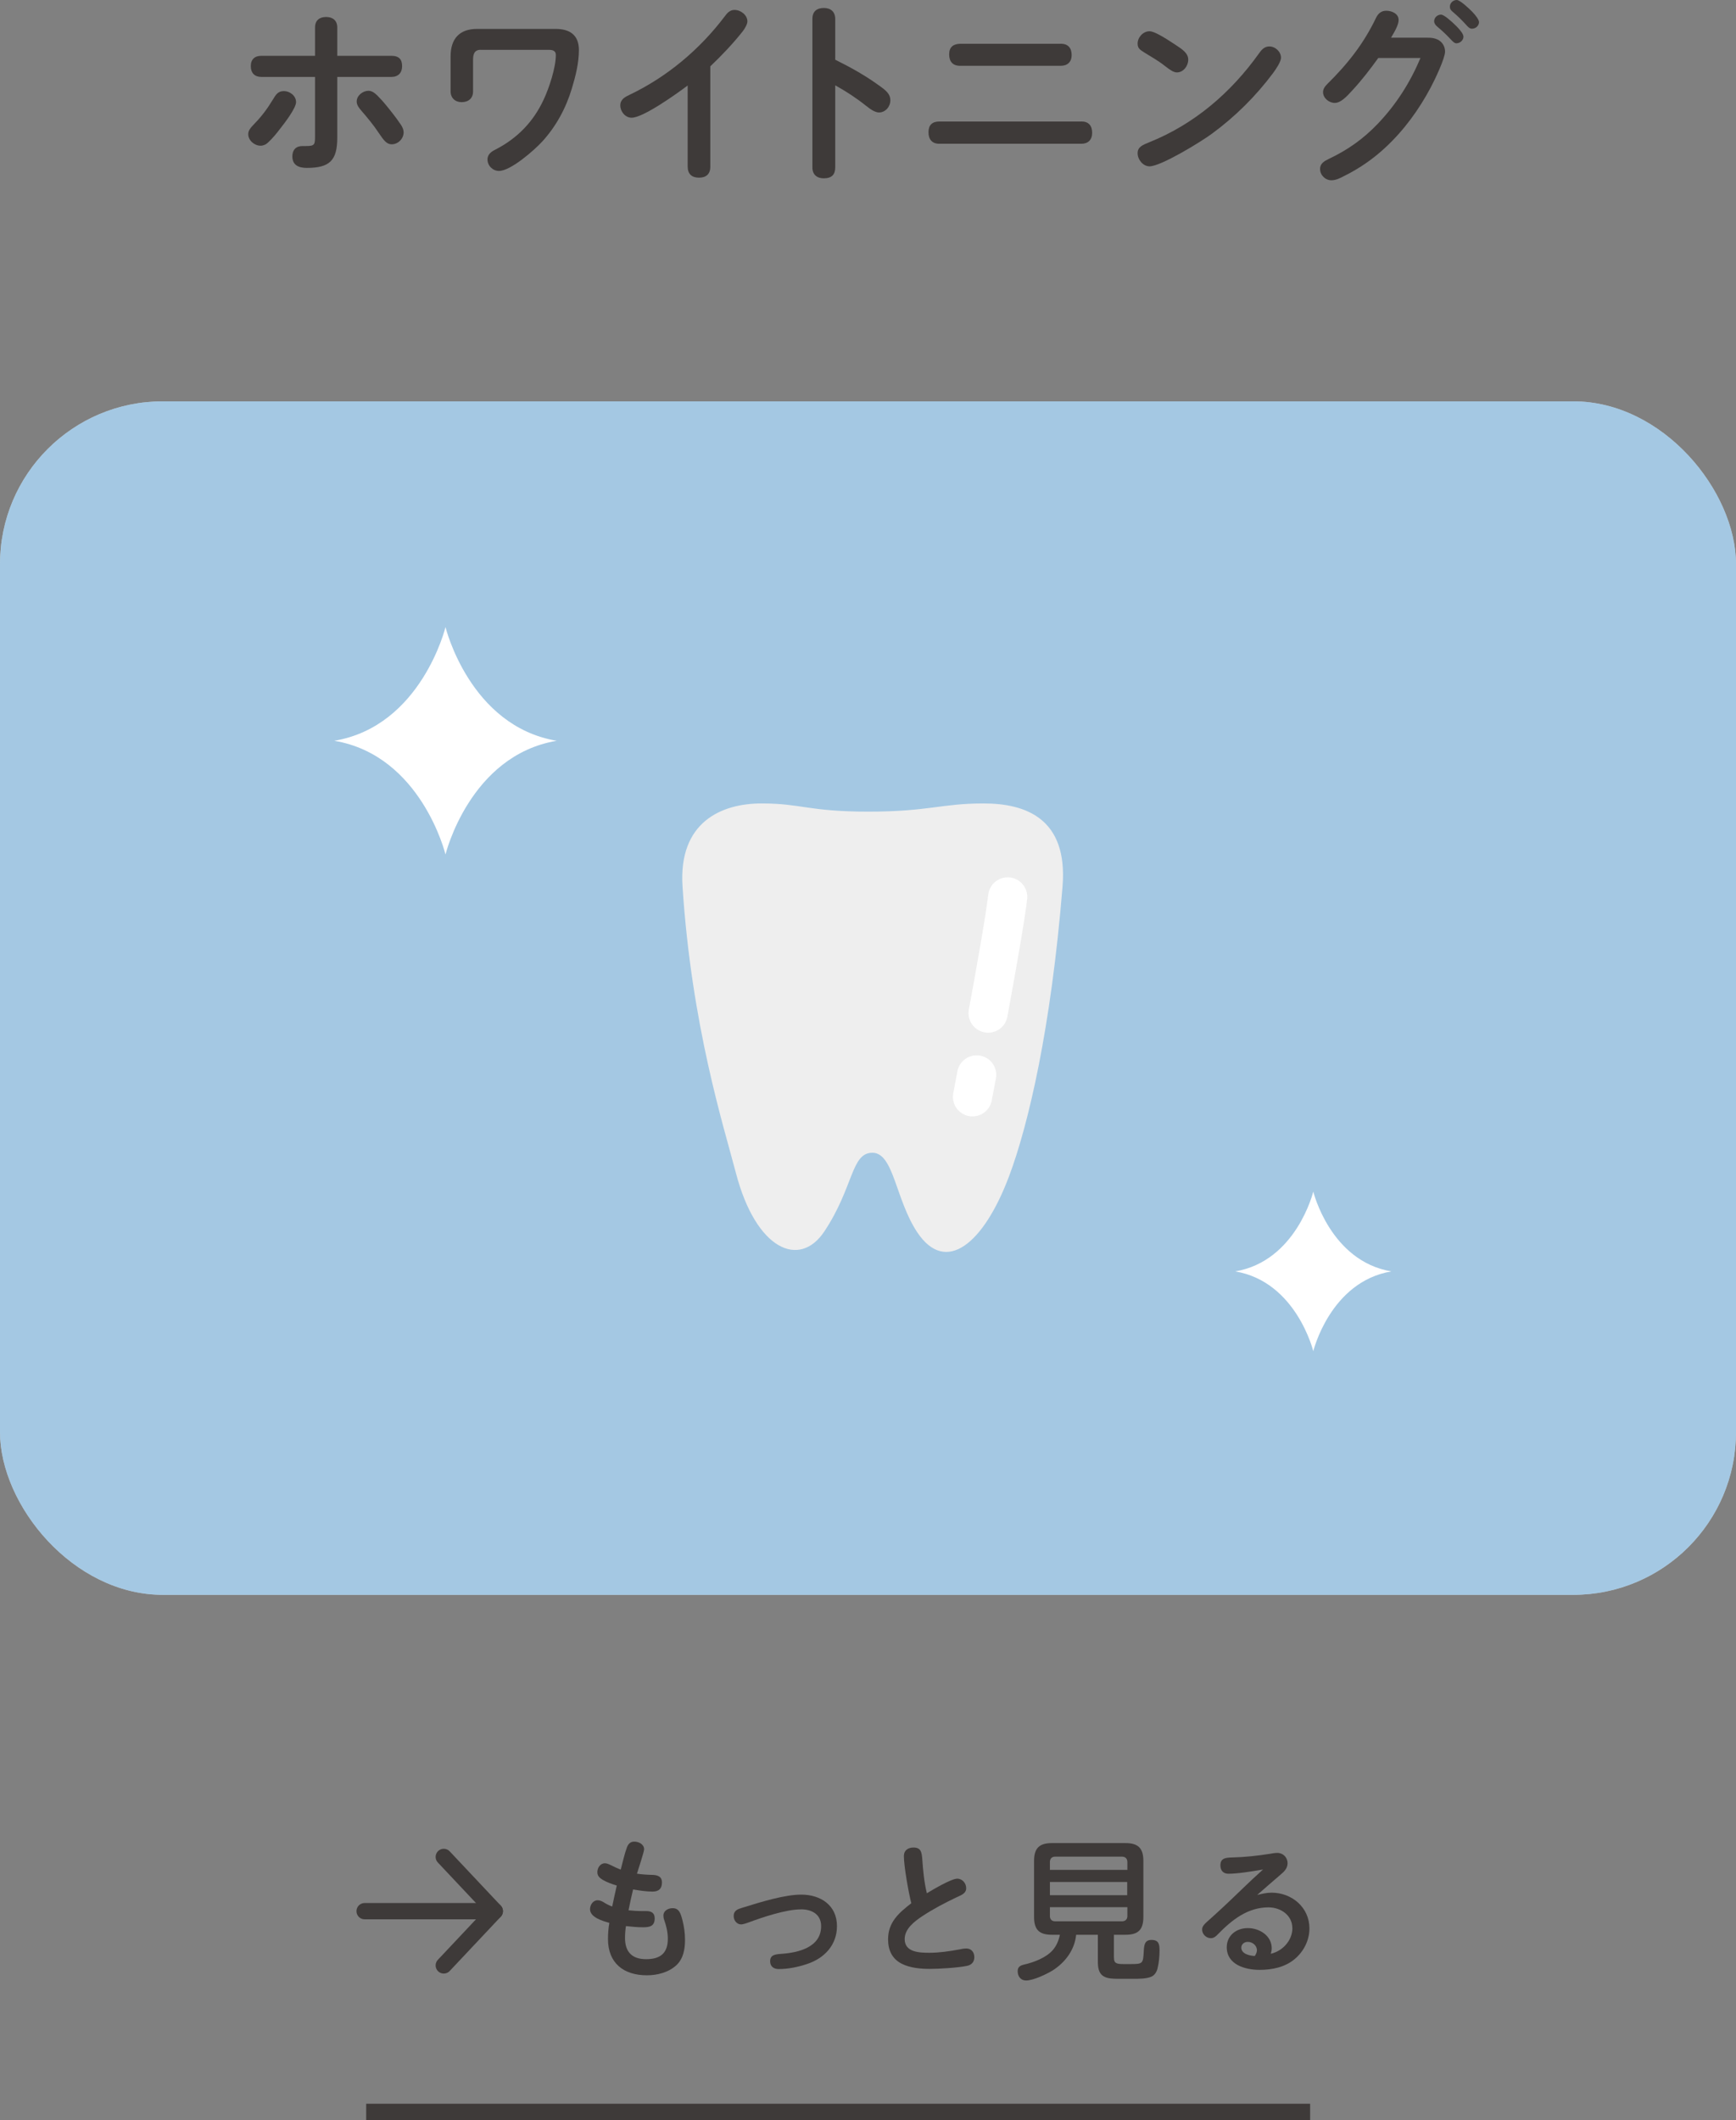 <svg xmlns="http://www.w3.org/2000/svg" id="_&#x30EC;&#x30A4;&#x30E4;&#x30FC;_2" viewBox="0 0 320 390.79"><rect x="0" y="0" width="320" height="390.79" fill="#808080" stroke="none"/><g id="base"><path d="M54.58,18.79c0,1.15-2.12,3.89-2.88,4.86-.72.94-1.37,1.76-2.3,2.63-.36.36-.86.58-1.37.58-1.12,0-2.27-.97-2.27-2.12,0-.65.32-1.08,1.15-1.94,1.3-1.33,2.38-2.77,3.38-4.43.58-.97.97-1.58,2.05-1.58s2.23.86,2.23,2.02ZM58.07,5.07c0-1.33.83-1.94,2.05-1.94s2.05.65,2.05,1.94v5.22h9.97c1.44,0,1.98.68,1.98,1.91s-.72,1.98-1.98,1.98h-9.97v11.19c0,4.21-1.4,5.58-5.62,5.58-1.48,0-2.66-.5-2.66-2.12,0-1.19.65-1.91,1.87-1.91h.65c1.66,0,1.66-.29,1.66-1.98v-10.76h-9.9c-1.22,0-1.94-.72-1.94-1.98s.72-1.91,1.94-1.91h9.9v-5.22ZM67.97,16.74c.5,0,1.04.32,1.58.86.65.65,1.12,1.19,1.51,1.66.97,1.19,1.98,2.45,2.84,3.74.29.43.5.9.5,1.4,0,1.19-1.04,2.2-2.2,2.2-.94,0-1.48-.76-2.38-2.09-.97-1.47-2.09-2.81-3.24-4.14-.4-.47-.83-1.01-.83-1.66,0-1.12,1.15-1.98,2.2-1.98Z" style="fill:#3e3a39; stroke-width:0px;"></path><path d="M88.6,9.18c-1.22,0-1.4.9-1.4,1.91v5.76c0,1.29-.86,1.98-2.12,1.98-1.19,0-2.02-.79-2.02-1.98v-6.48c0-3.2,1.62-5.04,4.86-5.04h14.51c2.59,0,4.28,1.12,4.28,3.89,0,2.38-.61,4.82-1.3,7.09-1.08,3.6-2.88,6.95-5.44,9.76-1.44,1.58-5.83,5.44-7.99,5.44-1.15,0-2.12-.97-2.12-2.12,0-.86.61-1.37,1.29-1.73,4.21-2.12,7.16-5.22,9.04-9.25,1.01-2.12,2.27-5.94,2.27-8.28,0-.79-.61-.94-1.26-.94h-12.6Z" style="fill:#3e3a39; stroke-width:0px;"></path><path d="M130.94,30.7c0,1.37-.76,2.05-2.09,2.05s-2.09-.68-2.09-2.05v-14.94c-1.91,1.44-8.17,5.94-10.33,5.94-1.19,0-2.09-1.15-2.09-2.27s.9-1.58,1.76-1.98c6.91-3.31,12.89-8.35,17.49-14.43.47-.65.97-1.19,1.8-1.19,1.15,0,2.38.94,2.38,2.12,0,.5-.47,1.33-.9,1.87-1.8,2.27-3.82,4.39-5.94,6.41v18.46Z" style="fill:#3e3a39; stroke-width:0px;"></path><path d="M162,15.73c1.19.86,2.12,1.51,2.12,2.77,0,1.15-.9,2.23-2.09,2.23-.68,0-1.48-.5-2.38-1.22-1.8-1.44-3.67-2.66-5.69-3.78v15.12c0,1.3-.61,2.02-2.12,2.02-1.22,0-2.09-.65-2.09-2.02V3.49c0-1.4.83-2.02,2.12-2.02s2.09.72,2.09,2.02v7.52c2.77,1.37,5.44,2.84,8.03,4.72Z" style="fill:#3e3a39; stroke-width:0px;"></path><path d="M199.34,22.39c1.33,0,1.98.79,1.98,2.09s-.76,2.02-1.98,2.02h-26.21c-1.33,0-1.98-.83-1.98-2.12s.65-1.98,1.98-1.98h26.21ZM195.52,8.06c1.33,0,2.02.76,2.02,2.09,0,1.26-.76,1.98-2.02,1.98h-18.54c-1.37,0-2.02-.79-2.02-2.12s.76-1.91,2.02-1.94h18.54Z" style="fill:#3e3a39; stroke-width:0px;"></path><path d="M216.65,8.24c1.3.86,2.38,1.55,2.38,2.77,0,1.15-.9,2.34-2.09,2.34-.54,0-1.15-.36-2.16-1.15-1.3-1.04-2.52-1.69-3.78-2.48-.94-.58-1.3-.86-1.3-1.69,0-1.15,1.01-2.27,2.2-2.27.79,0,2.48.97,4.75,2.48ZM211.9,26.2c8.32-3.35,15.05-9.18,20.16-16.34.47-.68,1.01-1.3,1.91-1.3,1.12,0,2.16.97,2.16,2.09,0,.68-.86,2.02-1.48,2.84-3.17,4.25-7.02,8.06-11.3,11.19-2.05,1.51-9.36,5.98-11.45,5.98-1.22,0-2.2-1.26-2.2-2.41s.86-1.51,2.2-2.05Z" style="fill:#3e3a39; stroke-width:0px;"></path><path d="M263.2,6.95c.65,0,1.26.07,1.84.36.86.43,1.33,1.3,1.33,2.2,0,1.22-1.84,5.11-2.63,6.59-2.16,4.07-4.9,7.85-8.28,11.01-2.3,2.16-4.9,3.96-7.74,5.36-.68.36-1.48.76-2.3.76-1.12,0-2.09-.94-2.09-2.09,0-1.04.83-1.47,1.66-1.87,3.53-1.69,6.37-3.71,9.04-6.52,3.42-3.6,5.94-7.63,7.81-12.06h-7.78c-1.51,2.09-3.02,4.07-4.82,6.01-1.04,1.15-2.12,2.27-3.2,2.27s-2.16-.9-2.16-1.98c0-.65.4-1.12.83-1.55,3.71-3.67,6.66-7.38,8.96-12.2.4-.79.97-1.26,1.87-1.26,1.01,0,2.27.54,2.27,1.69,0,.79-.54,1.87-1.4,3.28h6.8ZM265.65,2.7c.5,0,1.84,1.15,2.81,2.12.72.72,1.3,1.48,1.3,1.94,0,.65-.61,1.22-1.3,1.22-.32,0-.58-.22-1.04-.72-.9-.97-1.62-1.62-2.52-2.38-.29-.25-.54-.58-.54-.97,0-.68.61-1.22,1.3-1.22ZM268.53,0c.61,0,2.27,1.58,2.84,2.16.65.65,1.26,1.51,1.26,1.91,0,.68-.61,1.22-1.3,1.22-.47,0-.79-.4-1.08-.72-.76-.83-1.55-1.62-2.41-2.34-.43-.36-.58-.58-.58-1.01,0-.68.61-1.22,1.26-1.22Z" style="fill:#3e3a39; stroke-width:0px;"></path><path d="M120.23,345.6c.98.03,1.79.28,1.79,1.4s-.56,1.68-1.74,1.68-2.41-.2-3.58-.39c-.31,1.26-.59,2.55-.84,3.84.78.08,1.57.14,2.38.14h.87c.95,0,1.57.34,1.57,1.34,0,1.46-.92,1.65-2.16,1.65-1.06,0-2.1-.11-3.14-.22-.11.73-.17,1.46-.17,2.18,0,2.58,1.29,3.92,3.89,3.92s4-1.09,4-3.75c0-1.23-.28-2.41-.7-3.58-.08-.22-.11-.48-.11-.73,0-.87.87-1.34,1.68-1.34,1.2,0,1.48.9,1.82,2.18.31,1.21.48,2.41.48,3.64,0,1.68-.28,3.47-1.6,4.7-1.46,1.34-3.53,1.85-5.43,1.85-4.28,0-7.17-2.24-7.17-6.69,0-1.01.08-1.99.25-2.97-1.2-.34-3.56-1.01-3.56-2.52,0-.78.53-1.65,1.4-1.65.48,0,.9.22,1.29.48.45.28.92.5,1.4.67.28-1.29.53-2.58.84-3.86-.9-.28-1.79-.59-2.6-1.06-.56-.34-.98-.73-.98-1.4,0-.81.53-1.65,1.4-1.65.36,0,.67.14,1.4.5.5.25,1.01.48,1.51.67.36-1.34.67-2.83,1.15-4.12.25-.64.64-1.04,1.34-1.04.84,0,1.82.48,1.82,1.43,0,.42-1.09,3.75-1.32,4.48.92.14,1.88.2,2.8.22Z" style="fill:#3e3a39; stroke-width:0px;"></path><path d="M147.64,351.96c-2.83,0-7.22,1.51-9.49,2.35-.84.31-1.29.42-1.54.42-.81,0-1.37-.76-1.37-1.54,0-1.04.78-1.29,1.62-1.54,3.58-1.12,7.84-2.41,10.84-2.41,3.56,0,6.58,1.96,6.58,5.8,0,3.47-2.3,5.91-5.46,6.97-1.74.59-3.53.95-5.29.95-.9,0-1.57-.48-1.57-1.43,0-1.18.92-1.29,2.04-1.37,3.22-.22,7.36-1.23,7.36-5.1,0-2.21-1.74-3.11-3.72-3.11Z" style="fill:#3e3a39; stroke-width:0px;"></path><path d="M166.62,342.07c0-1.01.81-1.51,1.74-1.51,1.37,0,1.54.76,1.65,2.21.14,1.99.34,4.2.84,6.22,1.09-.67,4.51-2.69,5.6-2.69.95,0,1.65.84,1.65,1.76,0,1.01-1.04,1.32-1.79,1.68-2.18,1.04-4.31,2.16-6.3,3.47-1.43.95-3.25,2.32-3.25,4.23,0,2.44,2.74,2.52,4.56,2.52s3.7-.28,5.54-.62c.39-.08.81-.17,1.26-.17.92,0,1.48.67,1.48,1.6,0,.87-.5,1.43-1.34,1.6-1.74.36-5.15.56-6.86.56-1.57,0-3.64-.14-5.24-.98-1.76-.92-2.46-2.52-2.46-4.48,0-3.14,1.99-4.87,4.28-6.64-.5-1.96-1.37-6.83-1.37-8.76Z" style="fill:#3e3a39; stroke-width:0px;"></path><path d="M205.34,360.83c0,.92.25,1.21,1.65,1.21h1.54c2.13,0,2.18-.14,2.3-2.32.06-1.21.17-2.13,1.43-2.13,1.34,0,1.48.81,1.48,1.93s-.11,2.24-.36,3.28c-.14.62-.5,1.26-1.09,1.54-.9.42-2.32.42-3.53.42h-1.71c-1.88,0-2.88,0-3.64-.48-.95-.59-1.04-1.74-1.04-2.74v-4.9h-4c-.28,2.8-2.02,5.1-4.34,6.58-1.15.7-3.56,1.85-4.9,1.85-.98,0-1.54-.78-1.54-1.71,0-.81.48-1.06,1.2-1.23,1.82-.42,4.06-1.26,5.32-2.72.67-.81,1.06-1.76,1.26-2.77h-1.46c-2.35,0-3.3-.92-3.3-3.3v-10.3c0-2.35.95-3.3,3.3-3.3h13.55c2.35,0,3.3.95,3.3,3.3v10.3c0,2.38-.95,3.3-3.3,3.3h-2.13v4.2ZM207.81,343.25c0-.64-.36-1.01-1.01-1.01h-12.29c-.62,0-.98.36-.98,1.01v1.43h14.28v-1.43ZM193.53,346.91v2.44h14.25v-2.44h-14.25ZM193.53,351.56v1.62c0,.62.36.98.98.98h12.29c.64,0,1.01-.36,1.01-.98v-1.62h-14.28Z" style="fill:#3e3a39; stroke-width:0px;"></path><path d="M238.22,355.43c0-2.41-2.16-3.84-4.4-3.84-3.84,0-6.72,2.3-9.27,4.9-.36.39-.78.78-1.34.78-.87,0-1.62-.73-1.62-1.6,0-.59.45-1.01.84-1.37,1.06-.92,2.07-1.88,3.11-2.83,2.44-2.27,4.76-4.62,7.28-6.86-2.27.39-4.73.78-6.38.78-.95,0-1.48-.59-1.48-1.54,0-1.34.95-1.43,2.21-1.46,2.3-.06,4.62-.31,6.89-.67.45-.08.92-.17,1.4-.17,1.06,0,1.88.84,1.88,1.9,0,.95-.64,1.57-1.32,2.13-1.46,1.23-2.86,2.49-4.28,3.72.9-.22,1.74-.42,2.66-.42,3.75,0,6.97,2.74,6.97,6.58,0,2.18-1.04,4.26-2.72,5.66-1.79,1.51-4.17,1.99-6.47,1.99-2.63,0-6.05-.95-6.05-4.17,0-2.13,1.71-3.53,3.89-3.53s4.4,1.43,4.4,3.72c0,.36-.08.67-.17,1.01,2.16-.48,3.98-2.44,3.98-4.73ZM231.69,359.49c0-.9-.84-1.54-1.68-1.54-.64,0-1.2.42-1.2,1.06,0,1.18,1.6,1.51,2.49,1.54.22-.34.39-.67.39-1.06Z" style="fill:#3e3a39; stroke-width:0px;"></path><line x1="67.21" y1="352.29" x2="91.21" y2="352.29" style="fill:none; stroke:#3e3a39; stroke-linecap:round; stroke-linejoin:round; stroke-width:3px;"></line><polyline points="81.8 342.29 91.21 352.29 81.8 362.29" style="fill:none; stroke:#3e3a39; stroke-linecap:round; stroke-linejoin:round; stroke-width:3px;"></polyline><line x1="67.5" y1="389.29" x2="241.5" y2="389.29" style="fill:none; stroke:#3e3a39; stroke-miterlimit:10; stroke-width:3px;"></line><rect y="73.98" width="320" height="220" rx="30" ry="30" style="fill:#fff; stroke-width:0px;"></rect><g style="opacity:.5;"><rect y="73.98" width="320" height="220" rx="30" ry="30" style="fill:#4a92c7; stroke-width:0px;"></rect></g><path d="M169.09,227.17c-4.03-6.03-4.33-14.68-8.28-14.68s-3.41,6.3-8.85,14.49c-4.59,6.92-12.61,3.39-16.3-10.73-2.27-8.69-8.17-27.11-9.85-52.85-.77-11.9,7.2-15.3,14.57-15.3s8.59,1.51,19.7,1.51,13.42-1.51,21.21-1.51,15.58,2.77,14.57,15.3c-2.11,26.12-6.31,44.02-9.88,53.48-4.66,12.36-11.62,18.18-16.89,10.29" style="fill:#eee; stroke-width:0px;"></path><path d="M182.14,186.75c1.5-8.15,3.17-17.59,3.61-21.42" style="fill:none; stroke:#fff; stroke-linecap:round; stroke-linejoin:round; stroke-width:7.22px;"></path><path d="M179.26,202.18s.3-1.56.77-4.04" style="fill:none; stroke:#fff; stroke-linecap:round; stroke-linejoin:round; stroke-width:7.22px;"></path><path d="M242.08,219.65s-3.11,12.81-14.39,14.71c11.27,1.9,14.39,14.71,14.39,14.71,0,0,3.11-12.81,14.39-14.71-11.27-1.9-14.39-14.71-14.39-14.71" style="fill:#fff; stroke-width:0px;"></path><path d="M82.12,115.59s-4.44,18.26-20.5,20.96c16.06,2.7,20.5,20.96,20.5,20.96,0,0,4.44-18.26,20.5-20.96-16.06-2.7-20.5-20.96-20.5-20.96" style="fill:#fff; stroke-width:0px;"></path></g></svg>